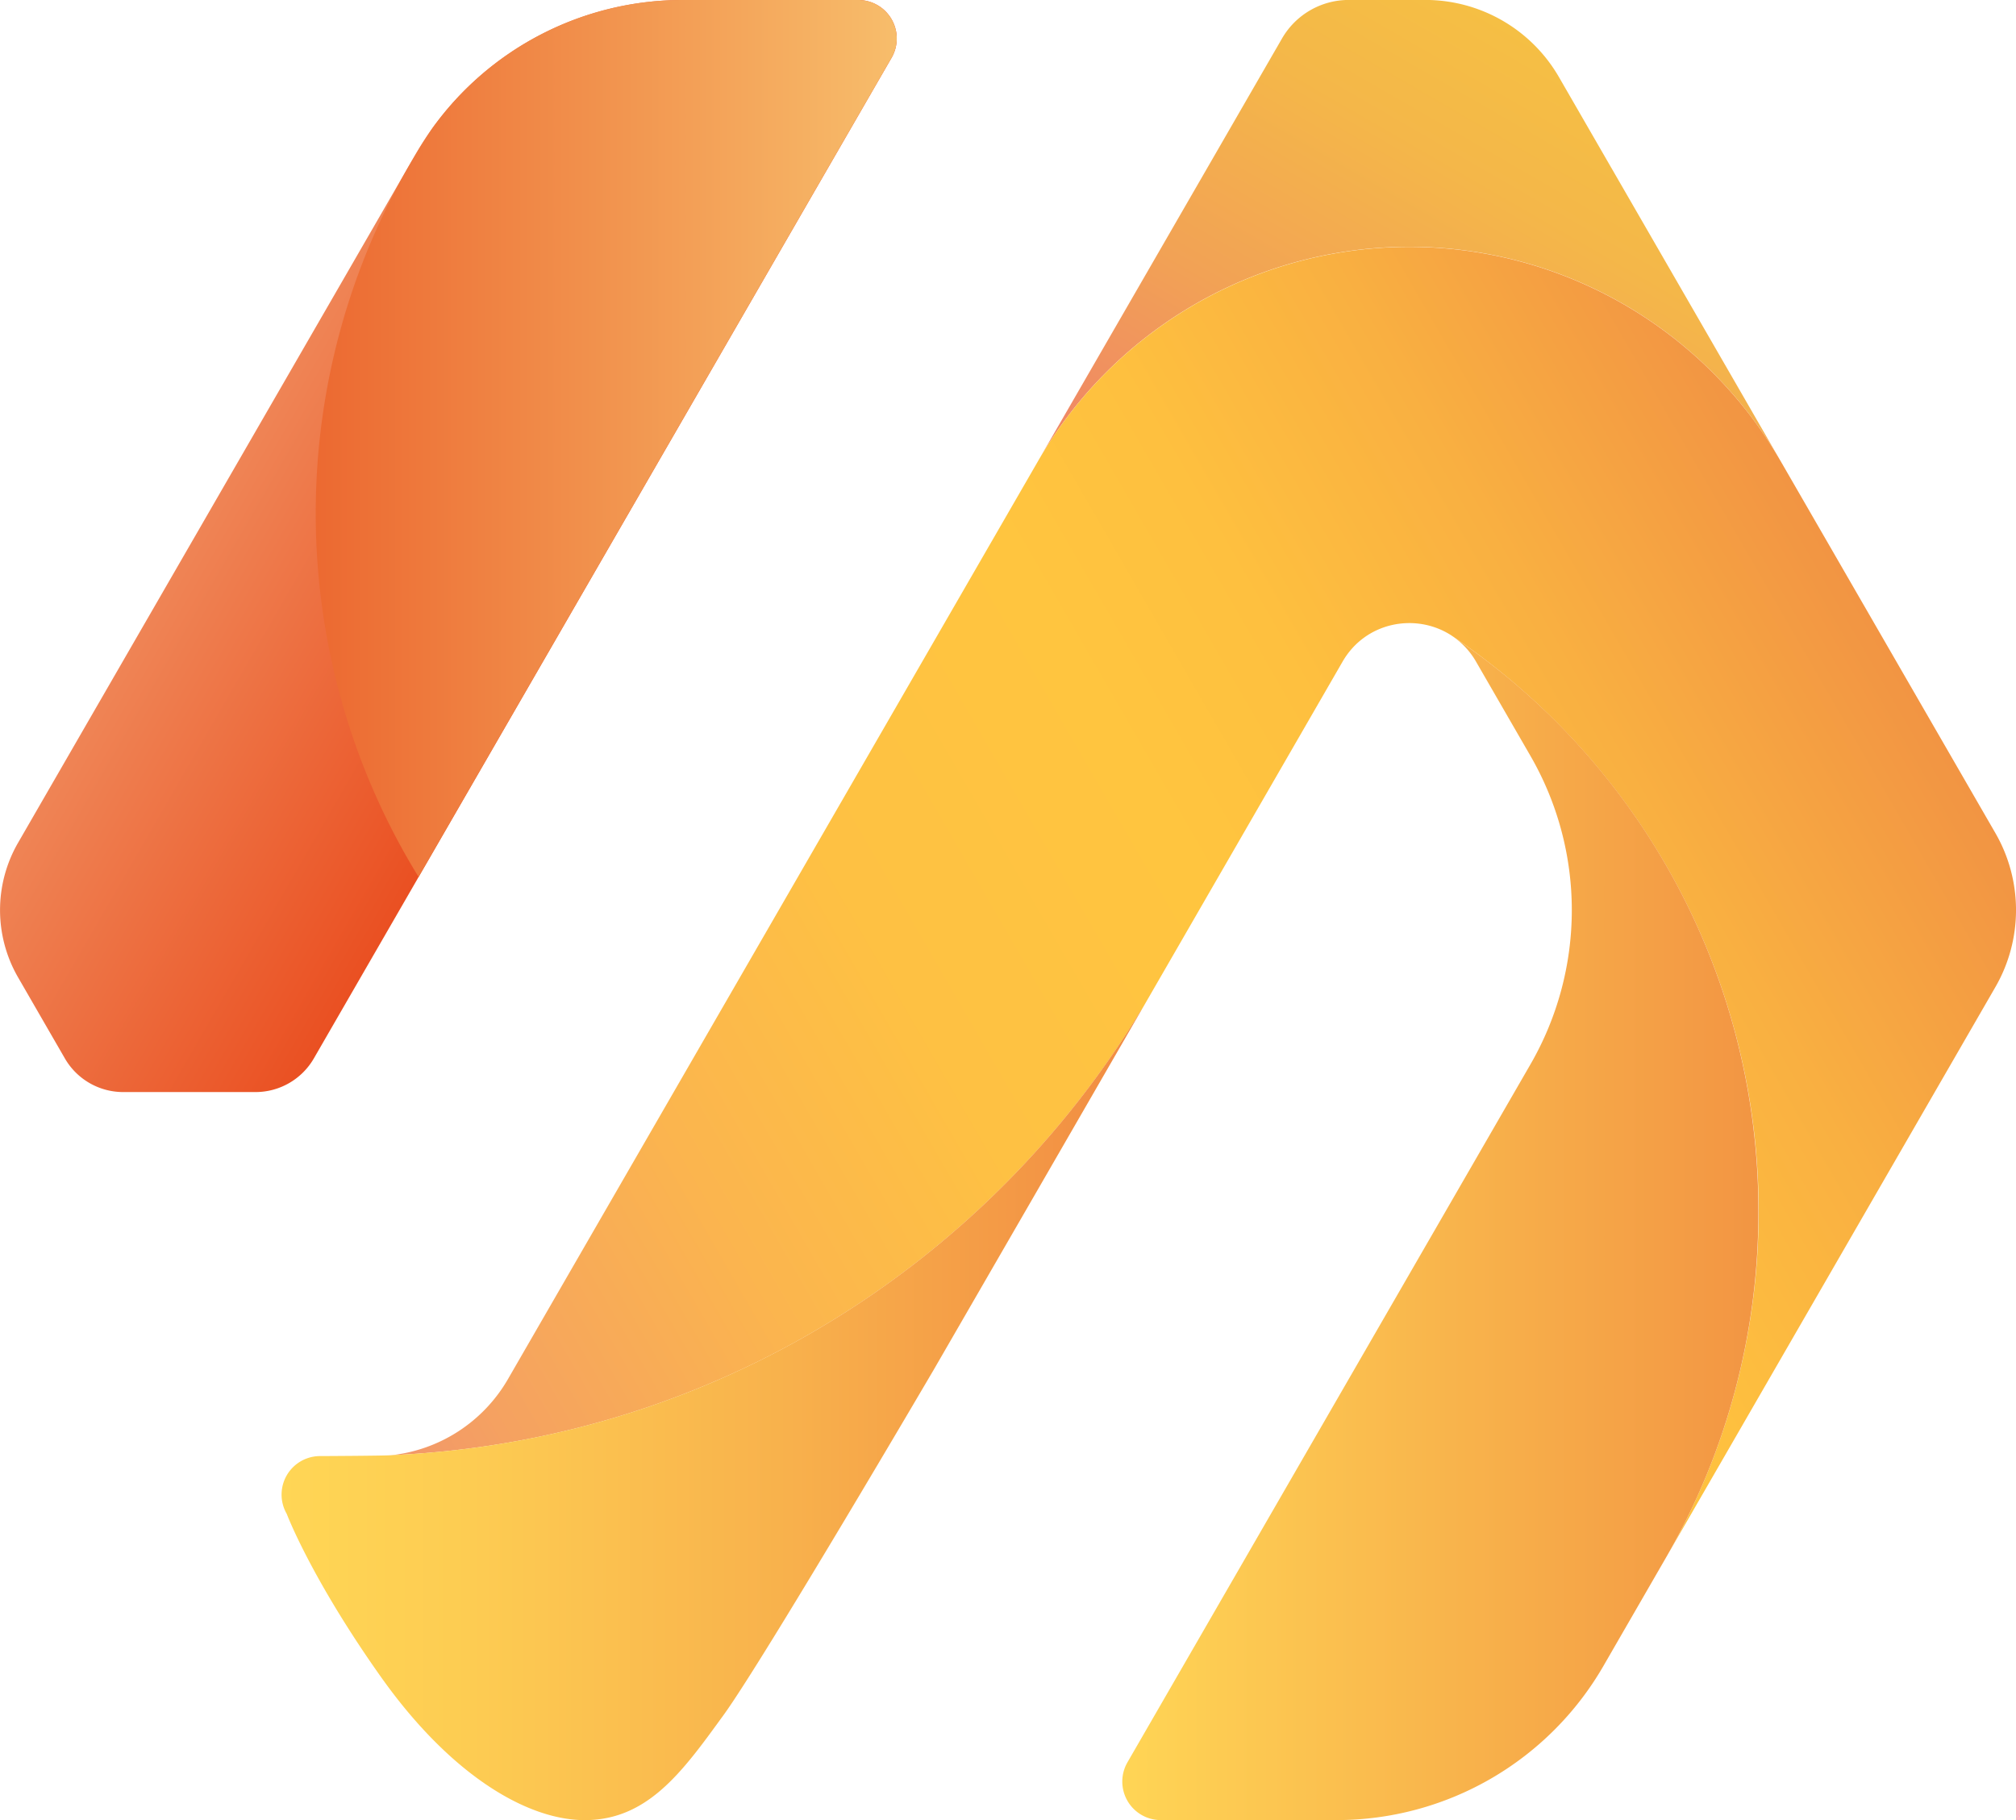 <svg xmlns="http://www.w3.org/2000/svg" xmlns:xlink="http://www.w3.org/1999/xlink" viewBox="0 0 1487.25 1342.77"><defs><style>.a{fill:url(#a);}.b{fill:none;}.c{fill:url(#b);}.d{fill:url(#c);}.e{fill:url(#d);}.f{fill:url(#e);}.g{fill:url(#f);}</style><linearGradient id="a" x1="-38.55" y1="2641.49" x2="194.03" y2="2775.77" gradientTransform="translate(489.48 -2005.09)" gradientUnits="userSpaceOnUse"><stop offset="0" stop-color="#ef8455"/><stop offset="1" stop-color="#ea5022"/></linearGradient><linearGradient id="b" x1="-0.19" y1="2657.2" x2="428.49" y2="2657.2" gradientTransform="translate(489.48 -2005.09)" gradientUnits="userSpaceOnUse"><stop offset="0" stop-color="#ec6931"/><stop offset="1" stop-color="#f7bd6b"/></linearGradient><linearGradient id="c" x1="737.99" y1="2793.53" x2="964.83" y2="2400.63" gradientTransform="translate(489.48 -2005.09)" gradientUnits="userSpaceOnUse"><stop offset="0" stop-color="#ef8268"/><stop offset="0.4" stop-color="#f2a255"/><stop offset="0.76" stop-color="#f4b749"/><stop offset="1" stop-color="#f5bf44"/></linearGradient><linearGradient id="d" x1="79.52" y1="3449.07" x2="1165.93" y2="2821.83" gradientTransform="translate(489.48 -2005.09)" gradientUnits="userSpaceOnUse"><stop offset="0" stop-color="#f2976a"/><stop offset="0.07" stop-color="#f5a260"/><stop offset="0.24" stop-color="#fbb54e"/><stop offset="0.4" stop-color="#fec143"/><stop offset="0.58" stop-color="#ffc53f"/><stop offset="0.69" stop-color="#fec03f"/><stop offset="0.83" stop-color="#f9b041"/><stop offset="0.99" stop-color="#f29643"/><stop offset="1" stop-color="#f29543"/></linearGradient><linearGradient id="e" x1="-25.42" y1="3377.71" x2="608.84" y2="3377.71" gradientTransform="translate(489.48 -2005.09)" gradientUnits="userSpaceOnUse"><stop offset="0" stop-color="#ffd655"/><stop offset="0.22" stop-color="#fdcc52"/><stop offset="0.59" stop-color="#f8b14c"/><stop offset="1" stop-color="#f18b42"/></linearGradient><linearGradient id="f" x1="594.79" y1="3239.97" x2="1064.09" y2="3239.97" gradientTransform="translate(489.48 -2005.09)" gradientUnits="userSpaceOnUse"><stop offset="0" stop-color="#ffd555"/><stop offset="1" stop-color="#f29543"/></linearGradient></defs><path class="a" d="M914.11,371.26,565.18,975.61l-77.26,133.82a49.71,49.71,0,0,1-43,24.85H347.21a49.69,49.69,0,0,1-43-24.85l-34.49-59.73a99.34,99.34,0,0,1,0-99.38L563,442.32q5.52-9.57,11.88-18.46a227.43,227.43,0,0,1,185.06-95.24H889.5A28.42,28.42,0,0,1,914.11,371.26Z" transform="translate(-256.37 -328.62)"/><path class="b" d="M565.18,975.61l-77.26,133.82a49.71,49.71,0,0,1-43,24.85H347.21a49.69,49.69,0,0,1-43-24.85l-34.49-59.73a99.34,99.34,0,0,1,0-99.38L563,442.32q5.52-9.57,11.88-18.46a227.43,227.43,0,0,1,185.06-95.24H889.5a28.42,28.42,0,0,1,24.61,42.64Z" transform="translate(-256.37 -328.62)"/><path class="c" d="M914.11,371.26,565.18,975.61a512.23,512.23,0,0,1,9.68-551.75,227.43,227.43,0,0,1,185.06-95.24H889.5A28.42,28.42,0,0,1,914.11,371.26Z" transform="translate(-256.37 -328.62)"/><path class="d" d="M1570.46,669.62a316.33,316.33,0,0,0-548.79,0L1143.85,458l58.29-101a56.87,56.87,0,0,1,49.23-28.42h56.56a113.81,113.81,0,0,1,98.48,56.85l37.16,64.38c.52.88,1,1.78,1.55,2.67Z" transform="translate(-256.37 -328.62)"/><path class="e" d="M1728.39,1056.86l-242.63,420.26a511.17,511.17,0,0,0-23.77-547A514.62,514.62,0,0,0,1328.5,798.36l-.59-.4-.89-.6c-25.87-16.74-63.08-10.28-80.2,19.37L1098.32,1074l-.12-.1A684.57,684.57,0,0,1,980.69,1218.7C869.56,1322.82,723.53,1390.14,562,1401.22c-5.7.4-11.43.71-17.17,1a113.64,113.64,0,0,0,86.29-56.2l113.11-195.9L996.92,712.48l24.75-42.86a316.43,316.43,0,0,1,548.79,0l157.93,273.54A113.65,113.65,0,0,1,1728.39,1056.86Z" transform="translate(-256.37 -328.62)"/><path class="f" d="M1098.32,1074l-83.7,145L945.28,1339S819.73,1553.17,790.08,1594c-13.26,18.22-25.72,35.62-39.65,49.28-17.25,16.93-36.73,28.13-62.69,28.13-42.48,0-99.11-33.24-150.59-106s-69.24-119.94-69.24-119.94a28.42,28.42,0,0,1,24.61-42.64s48.34-.22,52.35-.65c5.74-.26,11.47-.57,17.17-1,161.49-11.08,307.52-78.4,418.65-182.52a684.57,684.57,0,0,0,117.51-144.85Z" transform="translate(-256.37 -328.62)"/><path class="g" d="M1553.57,1222.36a509.42,509.42,0,0,1-67.81,254.76l-46.51,80.56a227.36,227.36,0,0,1-196.94,113.7H1112.73a28.42,28.42,0,0,1-24.61-42.63l297.35-515a227.46,227.46,0,0,0,0-227.4l-40.18-69.58a56.68,56.68,0,0,0-16.79-18.37,510.8,510.8,0,0,1,225.07,424Z" transform="translate(-256.37 -328.62)"/></svg>